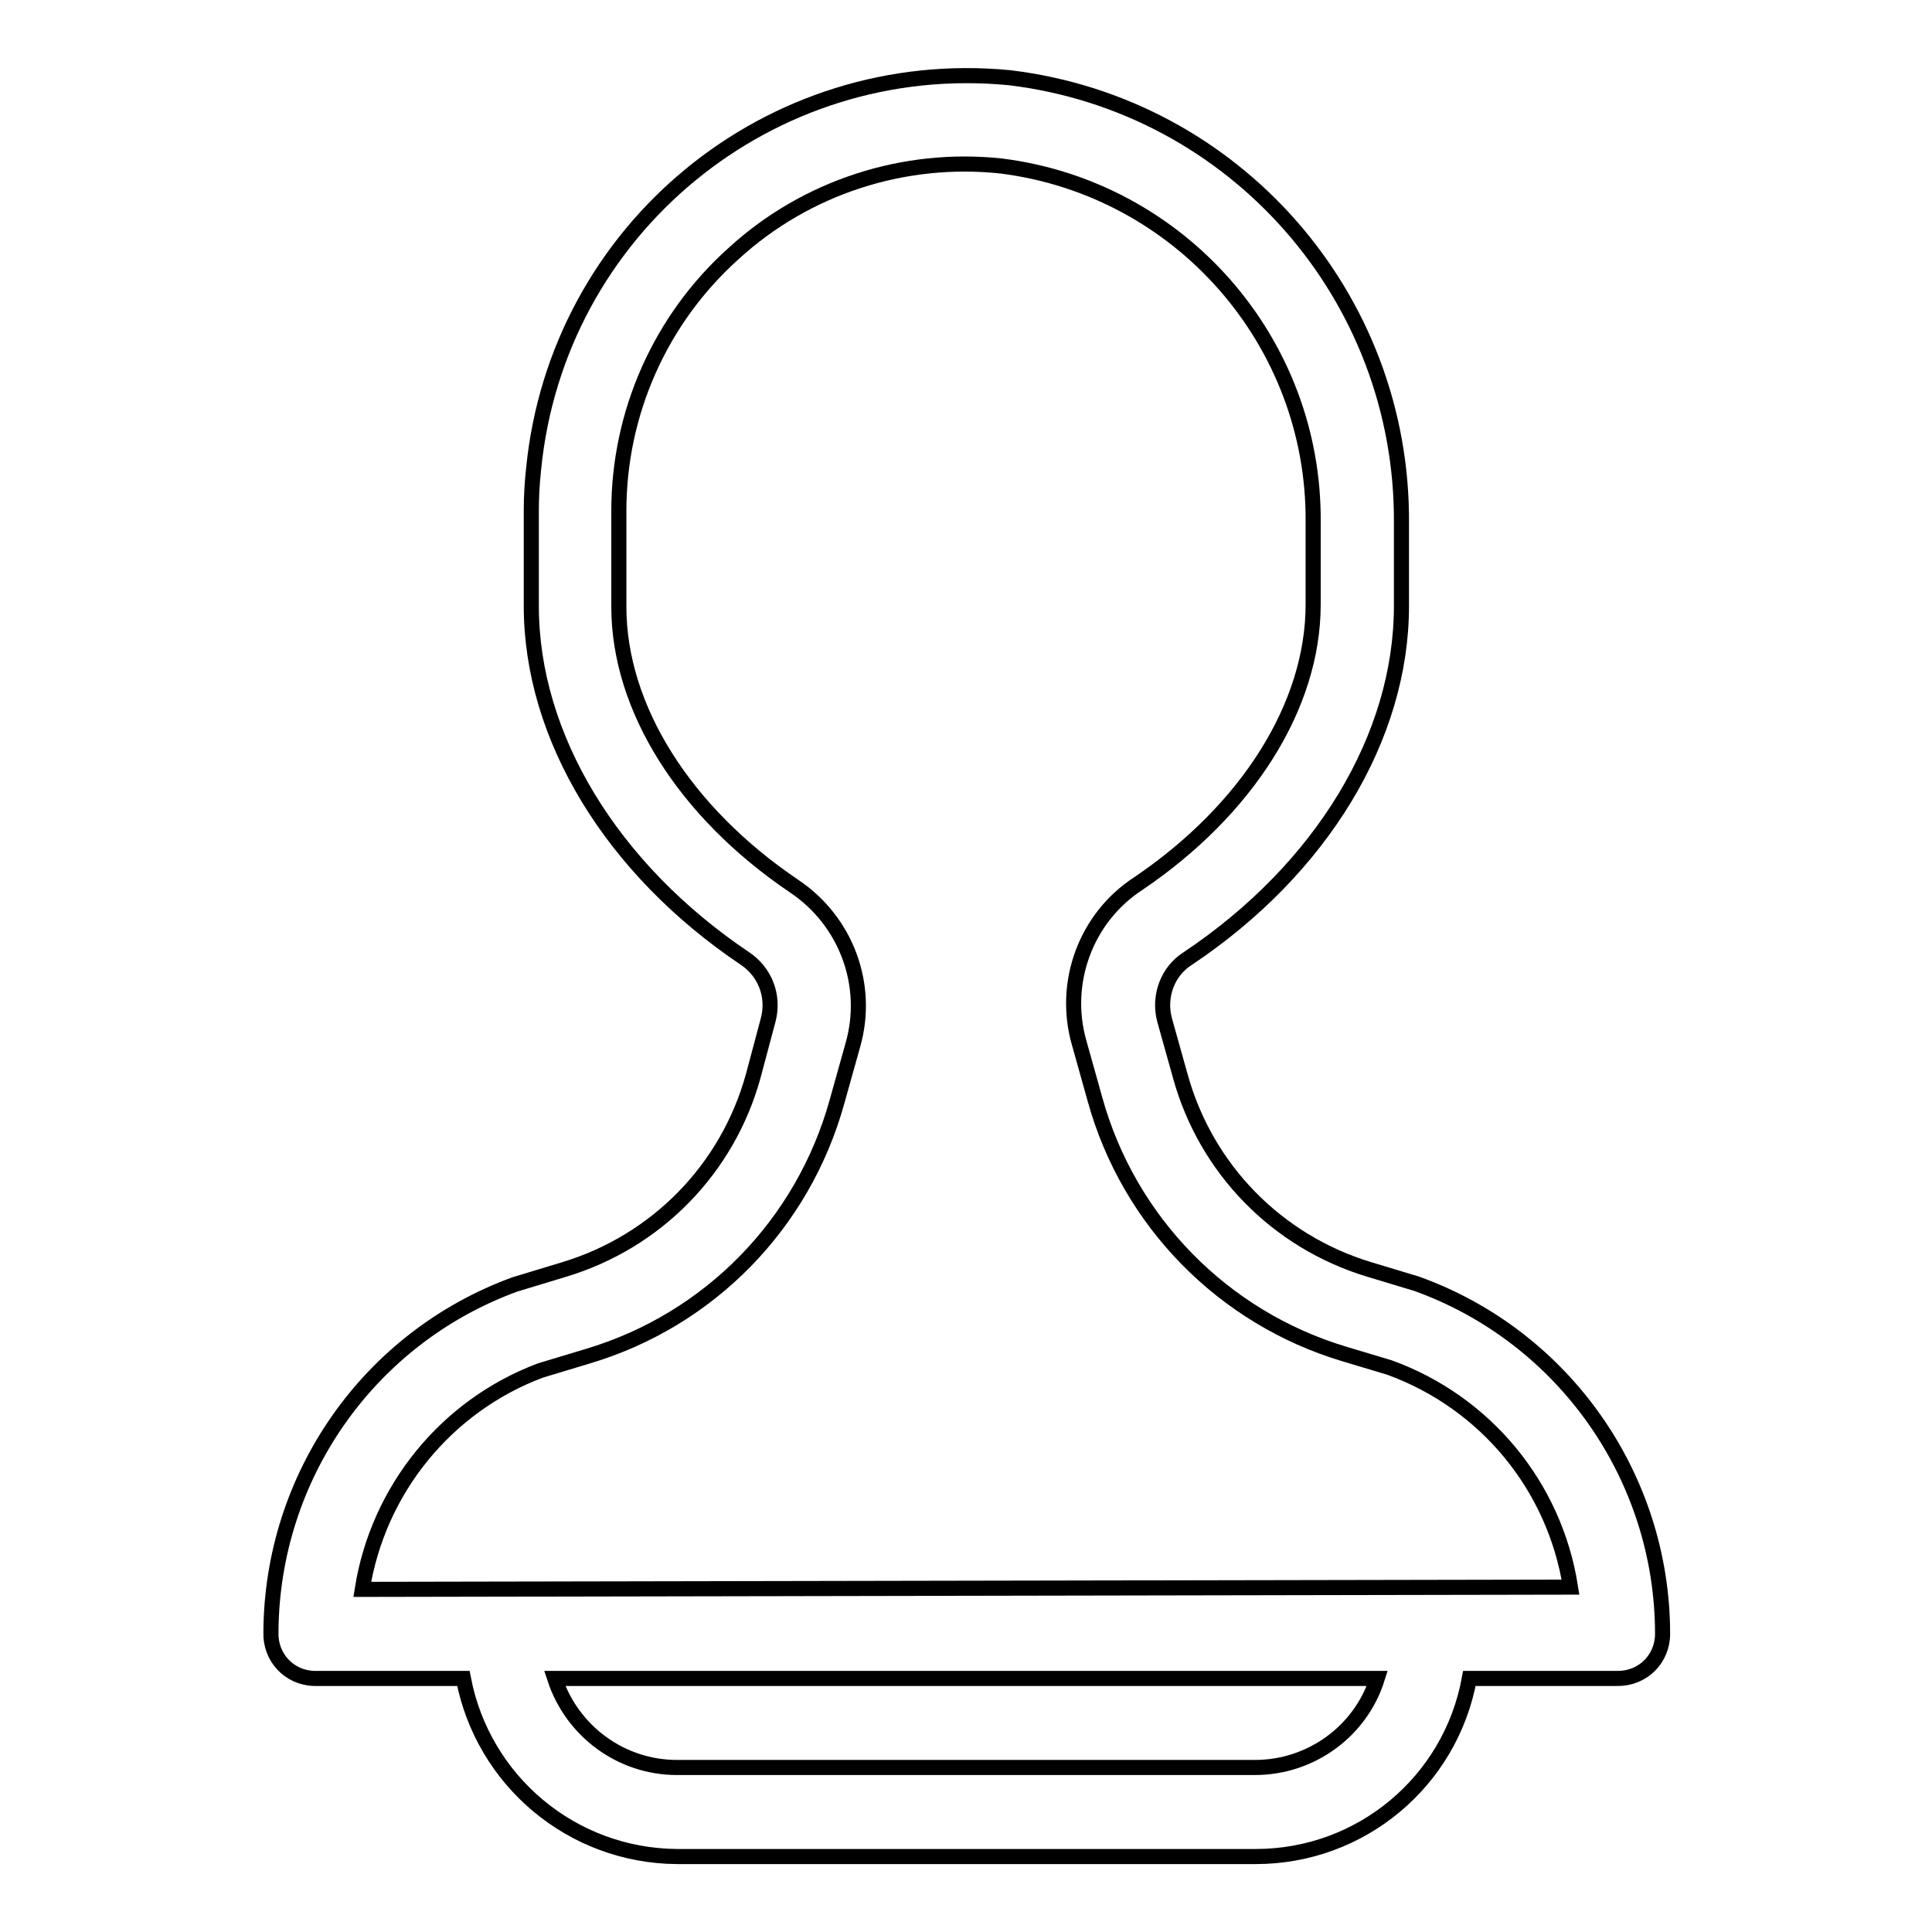 <?xml version="1.0" encoding="utf-8"?>
<!-- Svg Vector Icons : http://www.onlinewebfonts.com/icon -->
<!DOCTYPE svg PUBLIC "-//W3C//DTD SVG 1.1//EN" "http://www.w3.org/Graphics/SVG/1.1/DTD/svg11.dtd">
<svg version="1.1" xmlns="http://www.w3.org/2000/svg" xmlns:xlink="http://www.w3.org/1999/xlink" x="0px" y="0px" viewBox="0 0 256 256" enable-background="new 0 0 256 256" xml:space="preserve">
<g> <path stroke-width="2" fill-opacity="0" stroke="#000000"  d="M187.7,170.1l-6.3-1.9c-12.2-3.7-21.6-13.3-25-25.6l-2.1-7.5c-0.8-3.1,0.4-6.4,3.1-8.1 c17.8-11.9,28.3-29.4,28.3-46.7v-11c0.2-30-22.1-55.4-51.9-59c-31.8-3.1-60,20.1-63.1,51.9c-0.2,1.8-0.3,3.7-0.3,5.5v12.6 c0,17.3,10.6,34.8,28.3,46.7c2.7,1.8,3.9,5,3.1,8.1l-2,7.5c-3.4,12.3-12.8,21.9-25,25.6l-6.6,2c-19.4,7.1-32.2,25.5-32.3,46.1 c-0.1,3.3,2.4,6,5.7,6.1c0.1,0,0.2,0,0.2,0h19.6c2.6,13.6,14.4,23.5,28.3,23.6h76.7c13.9,0,25.8-9.9,28.3-23.6h19.7 c3.3,0,5.9-2.6,5.9-5.9C220.3,195.7,207.2,177.1,187.7,170.1z M166.3,234.2H89.7c-7.4,0-13.9-4.8-16.2-11.8h109 C180.3,229.4,173.7,234.2,166.3,234.2z M48,210.6c2.1-13.2,11.1-24.3,23.6-29l6.3-1.9c16.1-4.8,28.5-17.5,33-33.7l2.1-7.5 c2.3-8-0.9-16.5-7.8-21.1c-14.5-9.8-23.2-23.6-23.2-37V67.7c0-13,5.5-25.4,15.2-34.1c9.6-8.8,22.6-13,35.5-11.6 c23.7,3,41.5,23.3,41.3,47.2v10.9c0,13.4-8.7,27.2-23.2,37c-6.9,4.5-10.1,13.1-7.8,21.1l2.1,7.5c4.5,16.2,17,28.9,33,33.7l6,1.8 c12.7,4.6,21.9,15.7,24,29.1L48,210.6z"/></g>
</svg>